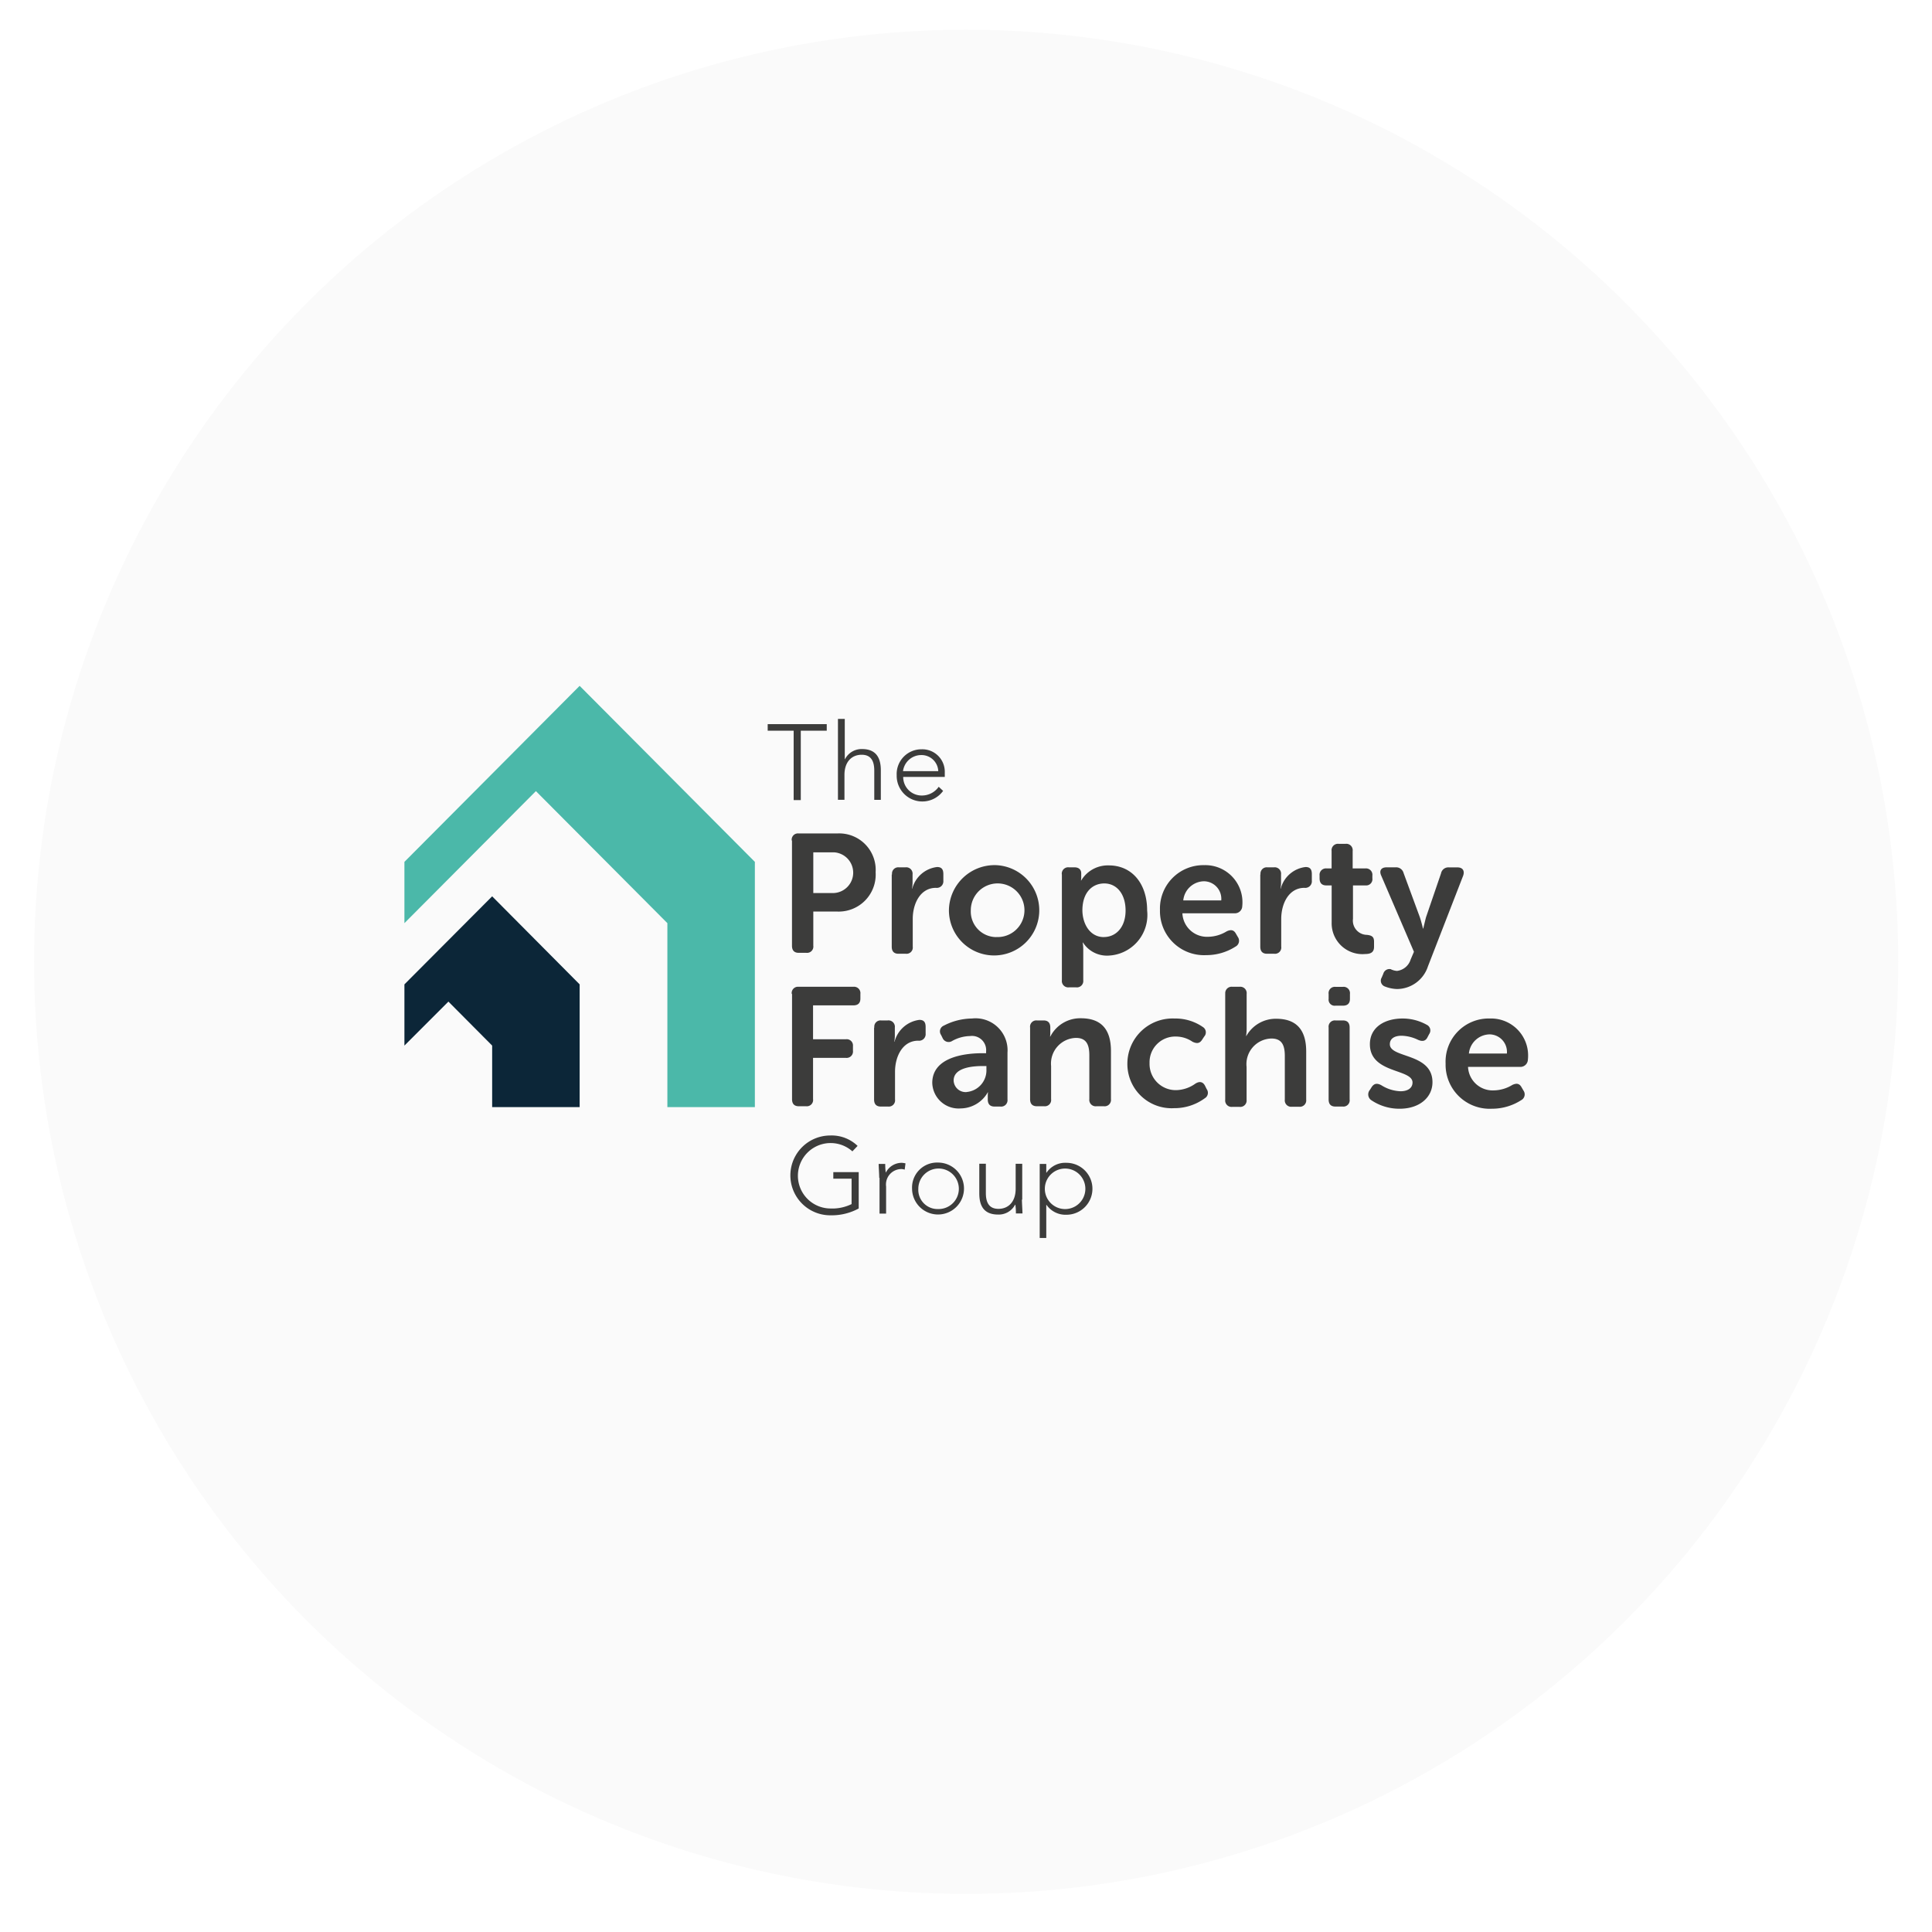 <svg id="Layer_1" data-name="Layer 1" xmlns="http://www.w3.org/2000/svg" viewBox="0 0 31.181 31.181"><defs><style>.cls-1{fill:#1d1d1b;opacity:0.02;}.cls-2{fill:none;}.cls-3{fill:#4bb8a9;}.cls-4{fill:#0c2638;}.cls-5{fill:#3c3c3b;}</style></defs><title>Testimonial logos all</title><circle class="cls-1" cx="15.593" cy="15.523" r="15.043"/><rect class="cls-2" x="5.371" y="5.083" width="20.443" height="20.88"/><polyline class="cls-3" points="9.355 11.069 6.527 13.91 6.527 14.899 8.649 12.768 10.771 14.899 10.771 17.868 12.183 17.868 12.183 13.91 9.355 11.069"/><polyline class="cls-4" points="7.943 14.466 6.527 15.887 6.527 16.875 7.237 16.165 7.943 16.875 7.943 17.868 9.355 17.868 9.355 15.887 7.943 14.466"/><polyline class="cls-5" points="12.809 11.793 12.39 11.793 12.39 11.687 13.343 11.687 13.343 11.793 12.924 11.793 12.924 12.913 12.809 12.913 12.809 11.793"/><path class="cls-5" d="M13.528,11.603h.106v.649h.004a.301.301,0,0,1,.274-.163c.247,0,.304.168.304.344v.476h-.106v-.472c0-.128-.035-.256-.203-.256-.154,0-.278.106-.278.326v.401H13.524V11.603"/><path class="cls-5" d="M15.222,12.763a.414.414,0,0,1-.75-.251.399.399,0,0,1,.401-.419.363.363,0,0,1,.375.375v.071h-.671a.298.298,0,0,0,.304.3.33.33,0,0,0,.269-.141l.071.066M15.143,12.446a.271.271,0,0,0-.278-.26.297.297,0,0,0-.291.26Z"/><path class="cls-5" d="M12.778,13.566a.101.101,0,0,1,.11-.115h.631a.589.589,0,0,1,.613.626.597.597,0,0,1-.613.635h-.393v.551a.101.101,0,0,1-.11.115h-.124c-.075,0-.11-.04-.11-.115V13.566m.675.847a.329.329,0,0,0,.004-.657h-.335v.657Z"/><path class="cls-5" d="M14.397,14.113a.101.101,0,0,1,.11-.115h.106a.103.103,0,0,1,.115.115v.132a.553.553,0,0,1-.009.097h.004a.471.471,0,0,1,.401-.349c.075,0,.101.04.101.115v.106a.106.106,0,0,1-.119.115c-.251,0-.375.251-.375.503V15.278a.101.101,0,0,1-.11.115h-.119c-.075,0-.11-.04-.11-.115V14.113"/><path class="cls-5" d="M16.078,13.963a.729.729,0,1,1-.763.728.737.737,0,0,1,.763-.728m0,1.16a.433.433,0,1,0-.41-.432A.413.413,0,0,0,16.078,15.124Z"/><path class="cls-5" d="M17.137,14.113a.103.103,0,0,1,.115-.115H17.34c.075,0,.11.04.11.097v.062a.298.298,0,0,1-.004.053h.004a.5.5,0,0,1,.446-.243c.375,0,.618.296.618.728a.656.656,0,0,1-.635.728.458.458,0,0,1-.401-.212h-.004a.735.735,0,0,1,.009.119v.49a.103.103,0,0,1-.115.115h-.115a.103.103,0,0,1-.115-.115V14.113m.679,1.01c.19,0,.349-.154.349-.428,0-.265-.141-.437-.344-.437-.181,0-.353.132-.353.437C17.472,14.912,17.591,15.124,17.816,15.124Z"/><path class="cls-5" d="M19.436,13.963a.599.599,0,0,1,.613.662.118.118,0,0,1-.119.115h-.847a.397.397,0,0,0,.415.379.59.59,0,0,0,.3-.088c.066-.031.115-.026.15.04l.031.053a.106.106,0,0,1-.04.154.869.869,0,0,1-.472.137.711.711,0,0,1-.746-.728.7.7,0,0,1,.715-.724m.274.569a.283.283,0,0,0-.278-.309.342.342,0,0,0-.335.309Z"/><path class="cls-5" d="M20.344,14.113a.101.101,0,0,1,.11-.115h.106a.103.103,0,0,1,.115.115v.132a.553.553,0,0,1-.009.097h.004a.471.471,0,0,1,.401-.349c.075,0,.101.04.101.115v.106a.106.106,0,0,1-.119.115c-.251,0-.375.251-.375.503V15.278a.101.101,0,0,1-.11.115H20.45c-.075,0-.11-.04-.11-.115V14.113"/><path class="cls-5" d="M21.478,14.29h-.071c-.075,0-.11-.04-.11-.115v-.044a.103.103,0,0,1,.115-.115h.079v-.282a.103.103,0,0,1,.115-.115h.11a.103.103,0,0,1,.115.115v.282H22.034a.103.103,0,0,1,.115.115v.044a.101.101,0,0,1-.11.115h-.203V14.828a.23.23,0,0,0,.225.26c.084.009.115.035.115.11v.084c0,.079-.044.115-.141.115a.497.497,0,0,1-.543-.507v-.6"/><path class="cls-5" d="M22.449,15.644a.282.282,0,0,0,.097.026.264.264,0,0,0,.221-.185l.053-.124-.529-1.231c-.035-.079,0-.132.088-.132h.146a.124.124,0,0,1,.128.093l.26.706c.026.075.053.19.053.19h.004s.026-.11.044-.181l.243-.71a.12.12,0,0,1,.128-.097h.137c.084,0,.119.053.093.132l-.569,1.465a.528.528,0,0,1-.499.366.579.579,0,0,1-.194-.04.099.099,0,0,1-.053-.146l.026-.062a.102.102,0,0,1,.124-.071"/><path class="cls-5" d="M12.778,16.041a.101.101,0,0,1,.11-.115H13.771a.103.103,0,0,1,.115.115v.075c0,.075-.04.11-.115.11h-.649v.547h.529a.101.101,0,0,1,.115.11v.075a.103.103,0,0,1-.115.115h-.529v.666a.101.101,0,0,1-.11.115h-.119c-.075,0-.11-.04-.11-.115V16.041"/><path class="cls-5" d="M14.111,16.584a.101.101,0,0,1,.11-.115h.106a.103.103,0,0,1,.115.115v.132a.553.553,0,0,1-.009.097h.004a.476.476,0,0,1,.401-.353c.075,0,.101.04.101.115v.106a.106.106,0,0,1-.119.115c-.251,0-.375.251-.375.503V17.744a.101.101,0,0,1-.11.115H14.217c-.075,0-.11-.04-.11-.115V16.584"/><path class="cls-5" d="M15.858,16.998h.057V16.968a.229.229,0,0,0-.26-.247A.615.615,0,0,0,15.368,16.8a.106.106,0,0,1-.154-.044l-.026-.053a.1.1,0,0,1,.044-.15,1.003,1.003,0,0,1,.454-.115.516.516,0,0,1,.574.551V17.744a.103.103,0,0,1-.115.115h-.093c-.075,0-.11-.04-.11-.115V17.691a.349.349,0,0,1,.004-.062h-.004a.509.509,0,0,1-.437.26.425.425,0,0,1-.459-.415c.004-.406.503-.476.812-.476m-.256.626a.351.351,0,0,0,.318-.366v-.053h-.057c-.172,0-.472.026-.472.234A.194.194,0,0,0,15.602,17.625Z"/><path class="cls-5" d="M16.625,16.584a.101.101,0,0,1,.11-.115h.106c.075,0,.11.04.11.115v.084a.5.5,0,0,1-.004.062h.004a.541.541,0,0,1,.494-.296c.309,0,.485.159.485.529v.776a.103.103,0,0,1-.115.115h-.119a.103.103,0,0,1-.115-.115v-.706c0-.168-.044-.282-.216-.282a.414.414,0,0,0-.401.454v.534a.101.101,0,0,1-.11.115h-.119c-.075,0-.11-.04-.11-.115V16.584"/><path class="cls-5" d="M18.959,16.438a.777.777,0,0,1,.454.137.101.101,0,0,1,.022.154l-.035.053c-.04.062-.088.062-.154.031a.474.474,0,0,0-.269-.084.414.414,0,0,0-.424.428.423.423,0,0,0,.432.437.554.554,0,0,0,.309-.106c.066-.04.119-.031.154.035l.026.053a.102.102,0,0,1-.031.15.827.827,0,0,1-.494.159.714.714,0,0,1-.754-.728.73.73,0,0,1,.763-.719"/><path class="cls-5" d="M19.775,16.041a.103.103,0,0,1,.115-.115h.115a.103.103,0,0,1,.115.115v.56a.807.807,0,0,1-.009.119h.004a.544.544,0,0,1,.481-.278c.309,0,.485.159.485.529v.776a.103.103,0,0,1-.115.115h-.115a.103.103,0,0,1-.115-.115V17.043c0-.168-.044-.282-.216-.282a.413.413,0,0,0-.401.459v.529a.103.103,0,0,1-.115.115h-.115a.103.103,0,0,1-.115-.115V16.041"/><path class="cls-5" d="M21.443,16.121v-.079a.101.101,0,0,1,.11-.115h.119a.103.103,0,0,1,.115.115v.079c0,.075-.04.11-.115.11h-.119a.098.098,0,0,1-.11-.11m0,.463a.101.101,0,0,1,.11-.115h.119c.075,0,.11.04.11.115V17.744a.101.101,0,0,1-.11.115h-.119c-.075,0-.11-.04-.11-.115Z"/><path class="cls-5" d="M22.109,17.59l.031-.049c.04-.057.088-.062.154-.026a.621.621,0,0,0,.309.097c.119,0,.194-.053.194-.141,0-.225-.688-.141-.688-.618,0-.274.238-.415.529-.415a.796.796,0,0,1,.388.101.101.101,0,0,1,.04.15l-.026.049c-.031.066-.084.075-.154.044a.642.642,0,0,0-.265-.066c-.119,0-.19.049-.19.137,0,.229.688.137.688.613,0,.243-.207.428-.529.428a.806.806,0,0,1-.463-.141.113.113,0,0,1-.018-.163"/><path class="cls-5" d="M24.046,16.438a.597.597,0,0,1,.613.662.121.121,0,0,1-.119.119h-.847a.397.397,0,0,0,.415.379.59.59,0,0,0,.3-.088c.066-.031.115-.026.15.04l.031.053a.106.106,0,0,1-.04.154.869.869,0,0,1-.472.137.711.711,0,0,1-.746-.728.696.696,0,0,1,.715-.728m.274.565a.283.283,0,0,0-.278-.309.342.342,0,0,0-.335.309Z"/><path class="cls-5" d="M13.859,19.504a.917.917,0,0,1-.459.11.644.644,0,0,1,0-1.288.602.602,0,0,1,.441.168l-.084.088a.528.528,0,1,0-.357.922.707.707,0,0,0,.344-.071v-.41H13.449v-.106h.41v.587"/><path class="cls-5" d="M14.19,19.01c0-.057-.009-.185-.009-.225h.106a.928.928,0,0,0,.009.141.287.287,0,0,1,.256-.159.298.298,0,0,1,.062.009l-.013.101a.224.224,0,0,0-.04-.009.249.249,0,0,0-.26.282v.437h-.106v-.578"/><path class="cls-5" d="M15.139,18.763a.419.419,0,1,1-.419.419.403.403,0,0,1,.419-.419m0,.75a.327.327,0,1,0-.318-.326A.31.31,0,0,0,15.139,19.513Z"/><path class="cls-5" d="M16.493,19.359c0,.057.009.185.009.225h-.106a.929.929,0,0,0-.009-.141H16.383a.298.298,0,0,1-.274.159c-.251,0-.304-.168-.304-.344v-.476h.106v.472c0,.128.035.256.203.256.154,0,.278-.106.278-.326v-.401h.106v.578"/><path class="cls-5" d="M16.78,18.785h.106v.141H16.89a.364.364,0,0,1,.322-.159.419.419,0,0,1,0,.838.374.374,0,0,1-.322-.159h-.004v.534h-.106V18.785m.428.728a.327.327,0,0,0,0-.653.327.327,0,1,0,0,.653Z"/></svg>